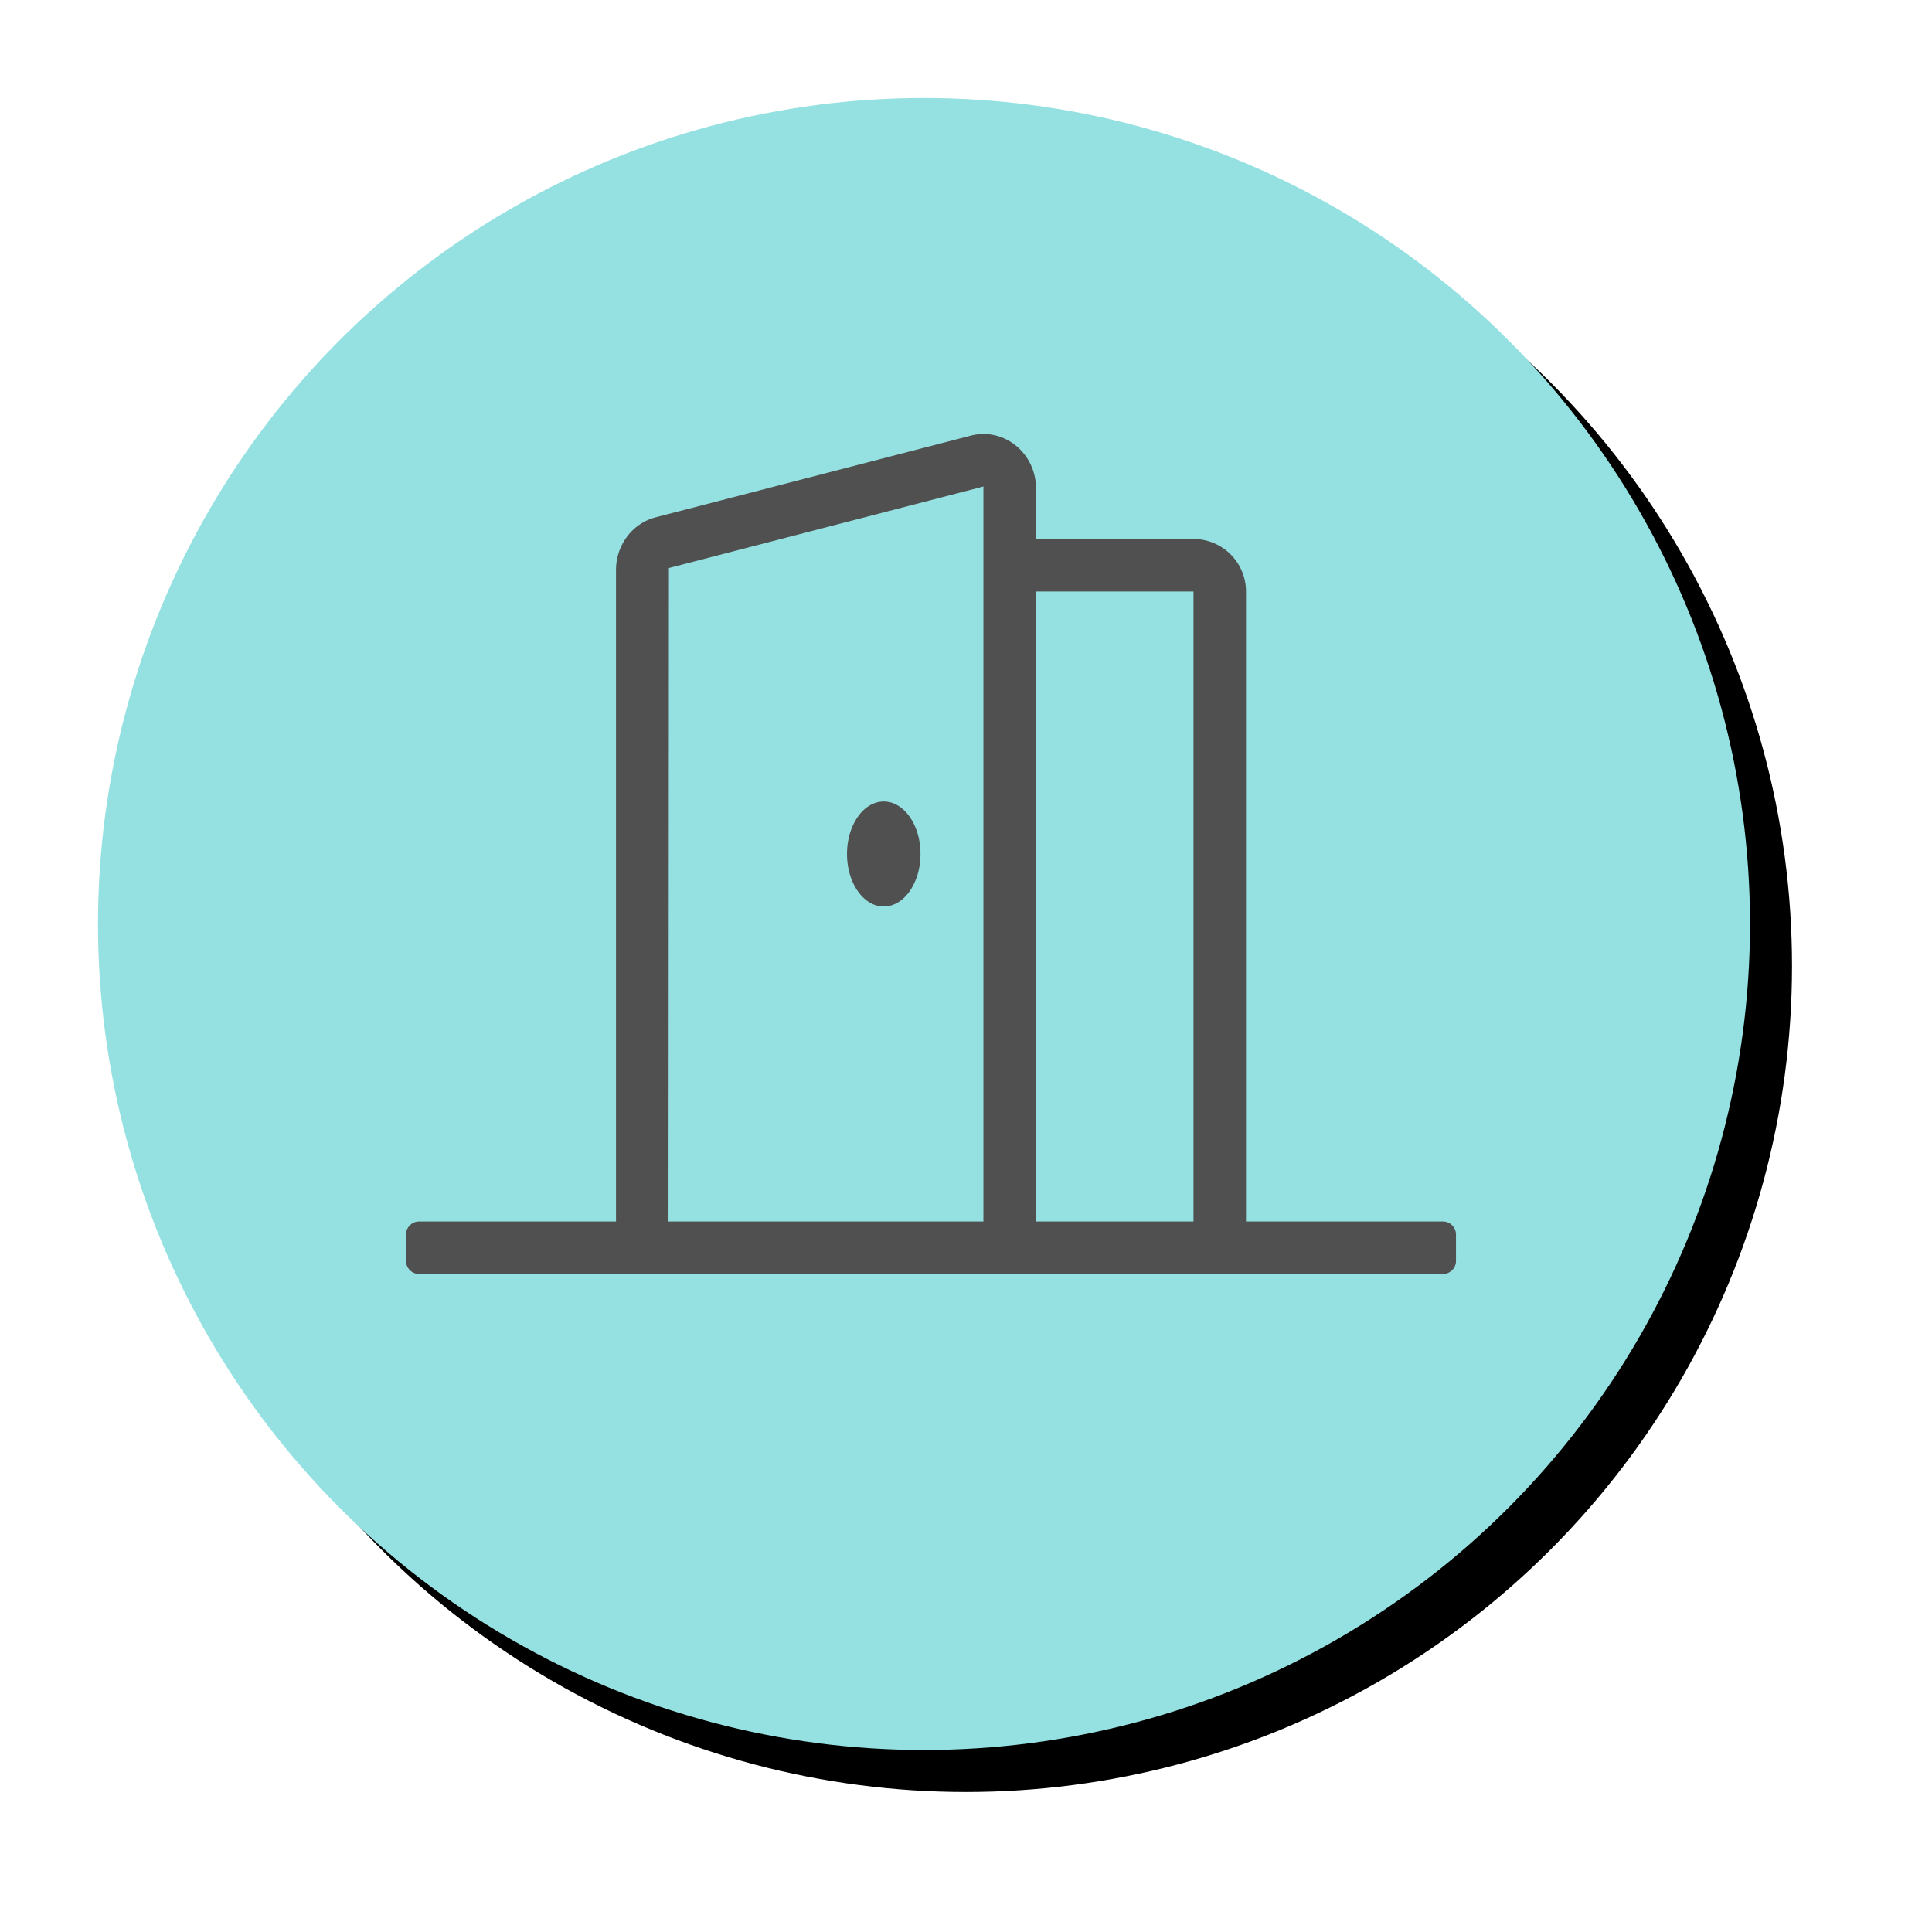 <svg width="138" height="138" viewBox="0 0 138 138" xmlns="http://www.w3.org/2000/svg" xmlns:xlink="http://www.w3.org/1999/xlink"><title>Group 9</title><defs><circle id="b" cx="59" cy="59" r="59"/><filter x="-11.4%" y="-11.4%" width="128%" height="128%" filterUnits="objectBoundingBox" id="a"><feOffset dx="3" dy="3" in="SourceAlpha" result="shadowOffsetOuter1"/><feGaussianBlur stdDeviation="5" in="shadowOffsetOuter1" result="shadowBlurOuter1"/><feColorMatrix values="0 0 0 0 0 0 0 0 0 0 0 0 0 0 0 0 0 0 0.2 0" in="shadowBlurOuter1"/></filter></defs><g fill="none" fill-rule="evenodd"><g transform="translate(7 7)"><use fill="#000" filter="url(#a)" xlink:href="#b"/><use fill="#95E1E1" xlink:href="#b"/></g><path d="M63.125 64.75c1.45 0 2.625-1.68 2.625-3.75 0-2.07-1.176-3.75-2.625-3.75-1.45 0-2.625 1.68-2.625 3.75 0 2.07 1.176 3.75 2.625 3.75zm39.938 22.5H89v-45a3.75 3.75 0 0 0-3.75-3.75H74v-3.612C74 32.69 72.266 31 70.257 31a3.62 3.62 0 0 0-.918.118l-22.5 5.83C45.171 37.38 44 38.933 44 40.717V87.25H29.937a.937.937 0 0 0-.937.938v1.874c0 .518.42.938.937.938h73.125c.518 0 .938-.42.938-.938v-1.874a.937.937 0 0 0-.938-.938zm-32.82-52.366V87.25H47.75l.03-46.676 22.47-5.824-.007.134zM85.25 87.25H74v-45h11.25v45z" fill="#505050" fill-rule="nonzero"/></g></svg>